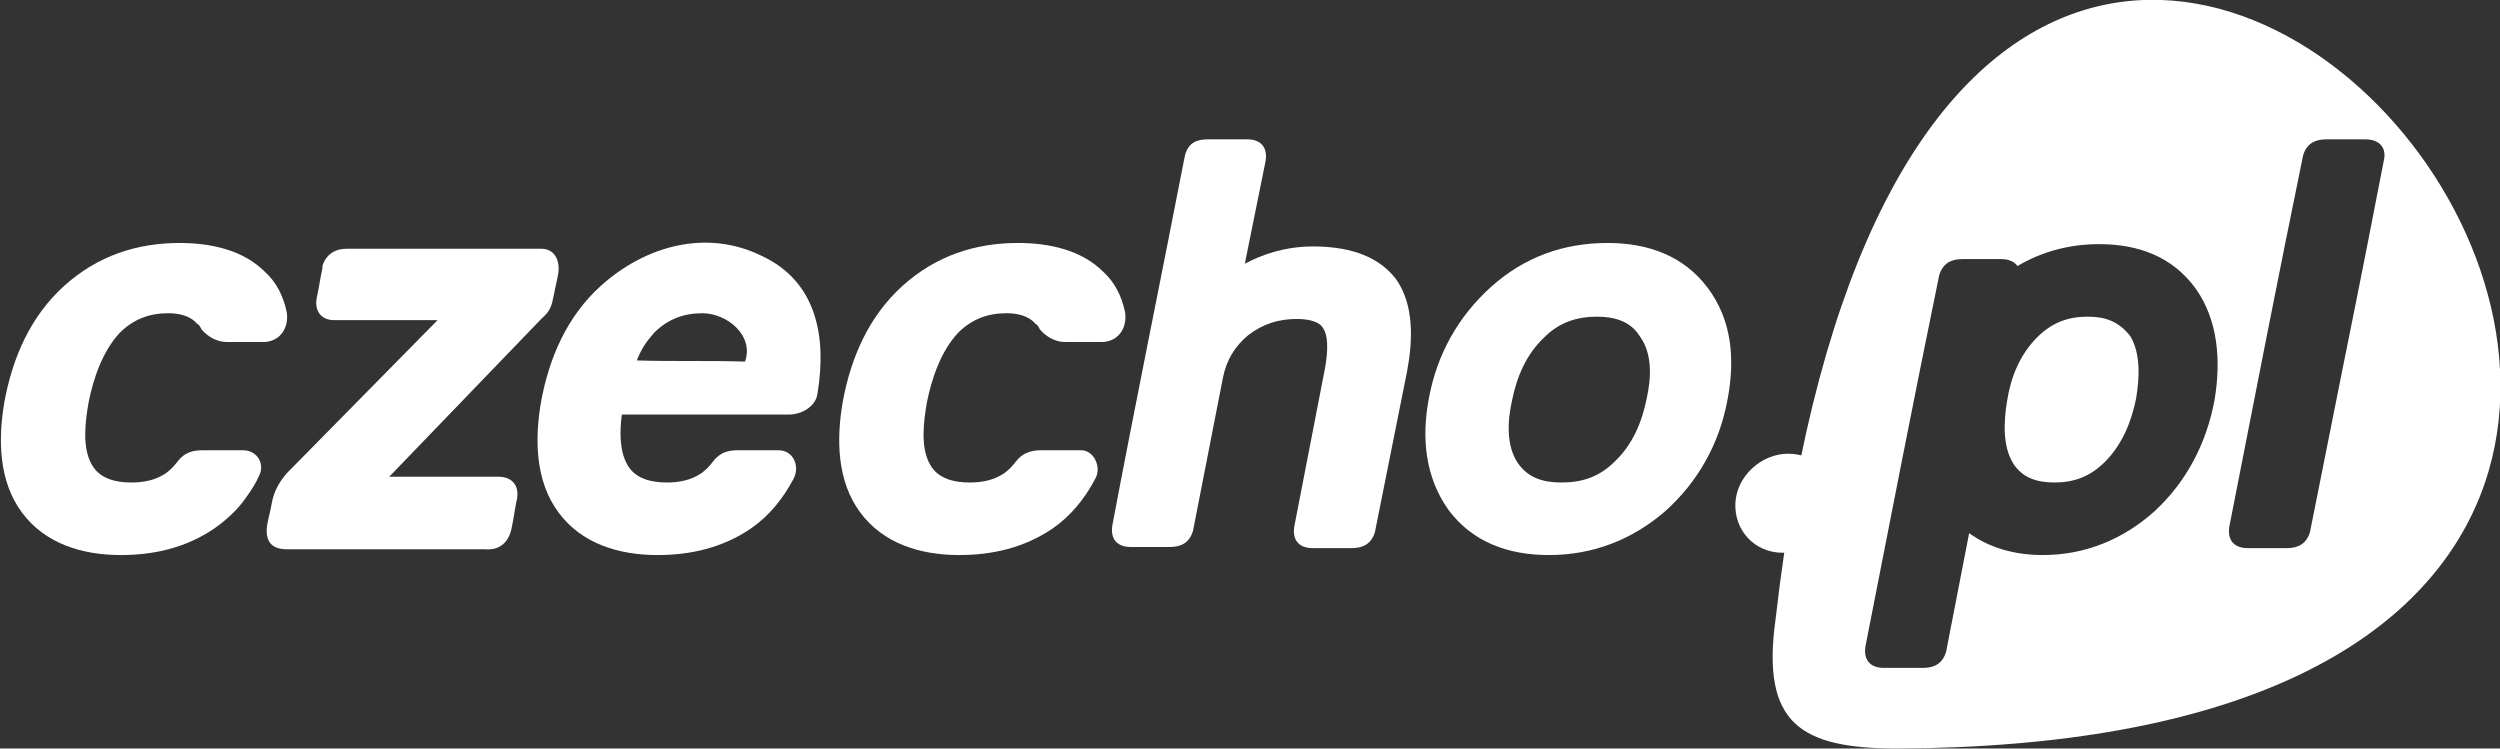 <?xml version="1.0" encoding="UTF-8" standalone="no"?>
<svg
   xmlns:dc="http://purl.org/dc/elements/1.1/"
   xmlns:cc="http://creativecommons.org/ns#"
   xmlns:rdf="http://www.w3.org/1999/02/22-rdf-syntax-ns#"
   xmlns:svg="http://www.w3.org/2000/svg"
   xmlns="http://www.w3.org/2000/svg"
   id="svg5041"
   xml:space="preserve"
   enable-background="new 0 0 217.1 65"
   overflow="visible"
   viewBox="0 0 217.1 65"
   height="65"
   width="217.1"
   version="1.1"><rect x="0" y="0" width="217.1" height="65" fill="#333333" stroke="none"/><defs
     id="defs5061" /><path
     style="fill:#ffffff"
     id="path5043"
     d="M131.3 34.8c-0.4 1.8-0.5 3.9 0.5 5.4 0.9 1.3 2.2 1.7 3.8 1.7 1.8 0 3.3-0.5 4.6-1.8 1.6-1.5 2.4-3.5 2.8-5.5 0.4-1.8 0.5-3.9-0.6-5.4 -0.8-1.3-2.2-1.7-3.7-1.7 -1.8 0-3.3 0.5-4.6 1.8C132.5 30.8 131.7 32.8 131.3 34.8L131.3 34.8zM124.1 34.5c0.7-3.7 2.5-7 5.4-9.6 2.9-2.6 6.3-3.8 10.1-3.8 3.5 0 6.6 1.1 8.7 3.9 2.1 2.8 2.4 6.2 1.7 9.8 -0.7 3.7-2.5 7-5.4 9.6 -2.9 2.5-6.3 3.8-10.1 3.8 -3.5 0-6.6-1.1-8.7-3.9C123.8 41.5 123.4 38.1 124.1 34.5L124.1 34.5z"
     fill="#1D5667"
     clip-rule="evenodd"
     fill-rule="evenodd" /><path
     style="fill:#ffffff"
     id="path5045"
     d="M21.3 43.3c-0.7 1-1.7 1.9-2.7 2.6 -2.5 1.7-5.3 2.3-8.1 2.3 -3.4 0-6.6-1-8.6-3.7 -2-2.7-2.1-6.3-1.5-9.7 0.7-3.7 2.2-7.3 5.2-10 2.9-2.6 6.3-3.7 10-3.7 2.7 0 5.5 0.6 7.4 2.5 1 0.9 1.6 2.1 1.9 3.5l0 0 0 0c0.2 1.3-0.5 2.5-1.9 2.6l0 0h0c-1.1 0-2.2 0-3.3 0 -0.9 0-1.7-0.5-2.2-1.1 -0.1-0.2-0.2-0.4-0.4-0.5 -0.6-0.7-1.6-0.9-2.5-0.9 -1.6 0-3 0.5-4.2 1.7 -1.5 1.6-2.3 4-2.7 6 -0.3 1.7-0.6 4 0.3 5.5 0.7 1.2 2.1 1.5 3.4 1.5 1.1 0 2.1-0.2 3-0.8 0.4-0.3 0.7-0.6 1-1 0.6-0.8 1.3-1 2.2-1 1.2 0 2.3 0 3.5 0 1.3 0 2 1.3 1.3 2.4C22.4 41.6 21.9 42.5 21.3 43.3L21.3 43.3z"
     fill="#1D5667"
     clip-rule="evenodd"
     fill-rule="evenodd" /><path
     style="fill:#ffffff"
     id="path5047"
     d="M24.9 41.1L38 27.8c-3 0-6 0-9 0h0l0 0c-1.1 0-1.7-0.8-1.5-1.9 0.2-0.9 0.3-1.7 0.5-2.6l0-0.1 0-0.1c0.3-1 1.1-1.5 2.1-1.5 5.6 0 11.3 0 16.9 0 1.1 0 1.6 0.9 1.5 2 -0.1 0.7-0.3 1.4-0.4 2 -0.2 1-0.3 1.4-1.1 2.1L33.8 41.4c3.2 0 6.3 0 9.5 0 1.1 0 1.8 0.7 1.6 1.9 -0.2 0.9-0.3 1.8-0.5 2.7l0 0 0 0c-0.3 1.2-1.1 1.8-2.3 1.7 -5.7 0-11.5 0-17.2 0 -1.4 0-1.9-0.8-1.7-2.1l0 0 0 0c0.1-0.6 0.3-1.3 0.4-1.9C23.8 42.6 24.3 41.8 24.9 41.1L24.9 41.1z"
     fill="#1D5667"
     clip-rule="evenodd"
     fill-rule="evenodd" /><path
     style="fill:#ffffff"
     id="path5049"
     d="M95.1 41.6c-0.9 1.7-2.1 3.2-3.7 4.3 -2.5 1.7-5.3 2.3-8.1 2.3 -3.4 0-6.6-1-8.6-3.7 -2-2.7-2.1-6.3-1.5-9.7 0.7-3.7 2.2-7.3 5.2-10 2.9-2.6 6.3-3.7 10-3.7 2.7 0 5.5 0.6 7.4 2.5 1 0.9 1.6 2.1 1.9 3.5l0 0 0 0c0.2 1.3-0.5 2.5-1.9 2.6l0 0h0c-1.1 0-2.2 0-3.3 0 -0.9 0-1.7-0.5-2.2-1.1 -0.1-0.2-0.2-0.4-0.4-0.5 -0.6-0.7-1.6-0.9-2.5-0.9 -1.6 0-3 0.5-4.2 1.7 -1.5 1.6-2.3 4-2.7 6 -0.3 1.7-0.6 4 0.3 5.5 0.7 1.2 2.1 1.5 3.4 1.5 1.1 0 2.1-0.2 3-0.8 0.4-0.3 0.7-0.6 1-1 0.6-0.8 1.4-1 2.2-1 1.2 0 2.3 0 3.5 0C95 39.1 95.7 40.6 95.1 41.6L95.1 41.6z"
     fill="#1D5667"
     clip-rule="evenodd"
     fill-rule="evenodd" /><path
     style="fill:#ffffff"
     id="path5051"
     d="M102.9 13.5L102.9 13.5c0.3-1.1 1-1.4 2-1.4l3.4 0c1.2 0 1.8 0.7 1.6 1.9l-1.8 8.9c0.2-0.1 0.4-0.2 0.6-0.3 1.7-0.8 3.5-1.2 5.3-1.2 2.7 0 5.5 0.6 7.2 2.8 1.6 2.2 1.5 5.3 1 8l-2.8 14 0 0c-0.3 1-1 1.4-2 1.4l-3.4 0c-1.2 0-1.8-0.7-1.6-1.9l2.6-13.4c0.2-1 0.5-2.9-0.1-3.8 -0.4-0.7-1.6-0.8-2.3-0.8 -1.5 0-2.9 0.4-4.2 1.4 -1.2 1-1.9 2.2-2.2 3.7l-2.6 13.3 0 0c-0.3 1-1 1.4-2 1.4l-3.4 0c-1.2 0-1.8-0.7-1.6-1.9C98.6 35 100.8 24.3 102.9 13.5L102.9 13.5z"
     fill="#1D5667"
     clip-rule="evenodd"
     fill-rule="evenodd" /><path
     style="fill:#ffffff"
     id="path5053"
     d="M181.3 27.5c-1.7 0-3.1 0.5-4.4 1.8 -1.5 1.5-2.3 3.5-2.6 5.5 -0.3 1.8-0.4 3.9 0.5 5.4 0.8 1.3 2.1 1.7 3.6 1.7 1.7 0 3.1-0.5 4.4-1.8 1.5-1.5 2.3-3.5 2.7-5.5 0.3-1.8 0.4-3.9-0.5-5.4C184 27.9 182.8 27.5 181.3 27.5zM154.2 53.7c-1.3 9.2 2.2 11.3 10.6 11.3C281.5 64.5 168.7-73.2 154.2 53.7zM192.3 34.8c-0.7 3.7-2.4 7-5.2 9.6 -2.8 2.5-6.1 3.8-9.7 3.8 -2.4 0-4.6-0.6-6.4-1.9l-2 10.3 0 0c-0.3 1-1 1.4-2 1.4l-3.4 0c-1.2 0-1.8-0.7-1.6-1.9 2.1-10.7 4.2-21.5 6.4-32.2l0 0c0.3-1 1-1.4 2-1.4l3.4 0c0.6 0 1.1 0.2 1.4 0.6 2.2-1.3 4.6-1.9 7.1-1.9 3.4 0 6.4 1.1 8.4 3.9C192.6 27.8 192.9 31.3 192.3 34.8zM207 14c-3 15.4-1.2 6.1-6.4 32.2l0 0c-0.3 1-1 1.4-2 1.4l-3.4 0c-1.2 0-1.8-0.7-1.6-1.9 2.1-10.7 4.2-21.5 6.4-32.2l0 0c0.3-1 1-1.4 2-1.4l3.4 0C206.6 12.1 207.3 12.8 207 14z"
     fill="#F15A27"
     clip-rule="evenodd"
     fill-rule="evenodd" /><path
     style="fill:#ffffff"
     id="path5055"
     d="M155.3 39.4c2.4 0 4.2 1.9 4.1 4.3 -0.1 2.4-2.2 4.3-4.6 4.3 -2.4 0-4.2-1.9-4.1-4.3C150.8 41.4 152.9 39.4 155.3 39.4L155.3 39.4z"
     fill="#1D5667"
     clip-rule="evenodd"
     fill-rule="evenodd" /><path
     style="fill:#ffffff;stroke:none"
     id="path5057"
     d="M55.3 31.3c3.2 0.1 6.2 0 9.4 0.1 0.8-2.3-1.6-4.2-3.7-4.2 -1.6 0-3 0.5-4.2 1.7C56.1 29.7 55.7 30.3 55.3 31.3L55.3 31.3zM68.5 36l-14.5 0c-0.2 1.5-0.2 3.2 0.5 4.4 0.7 1.2 2.1 1.5 3.4 1.5 1.1 0 2.1-0.2 3-0.8 0.4-0.3 0.7-0.6 1-1 0.6-0.8 1.3-1 2.2-1 1.2 0 2.3 0 3.5 0 1.3 0 1.9 1.4 1.3 2.5 -0.9 1.7-2.1 3.2-3.7 4.3 -2.5 1.7-5.3 2.3-8.1 2.3 -3.4 0-6.6-1-8.6-3.7 -2-2.7-2.1-6.3-1.5-9.7 0.7-3.7 2.2-7.3 5.2-10 3.9-3.5 9.2-4.9 13.9-2.6 4.8 2.2 5.7 7 4.9 11.9C70.9 35.3 69.6 36 68.5 36L68.5 36z"
     stroke-miterlimit="22.9"
     stroke-width="0.2"
     stroke="#231F20"
     fill="#1D5667"
     clip-rule="evenodd"
     fill-rule="evenodd" /></svg>